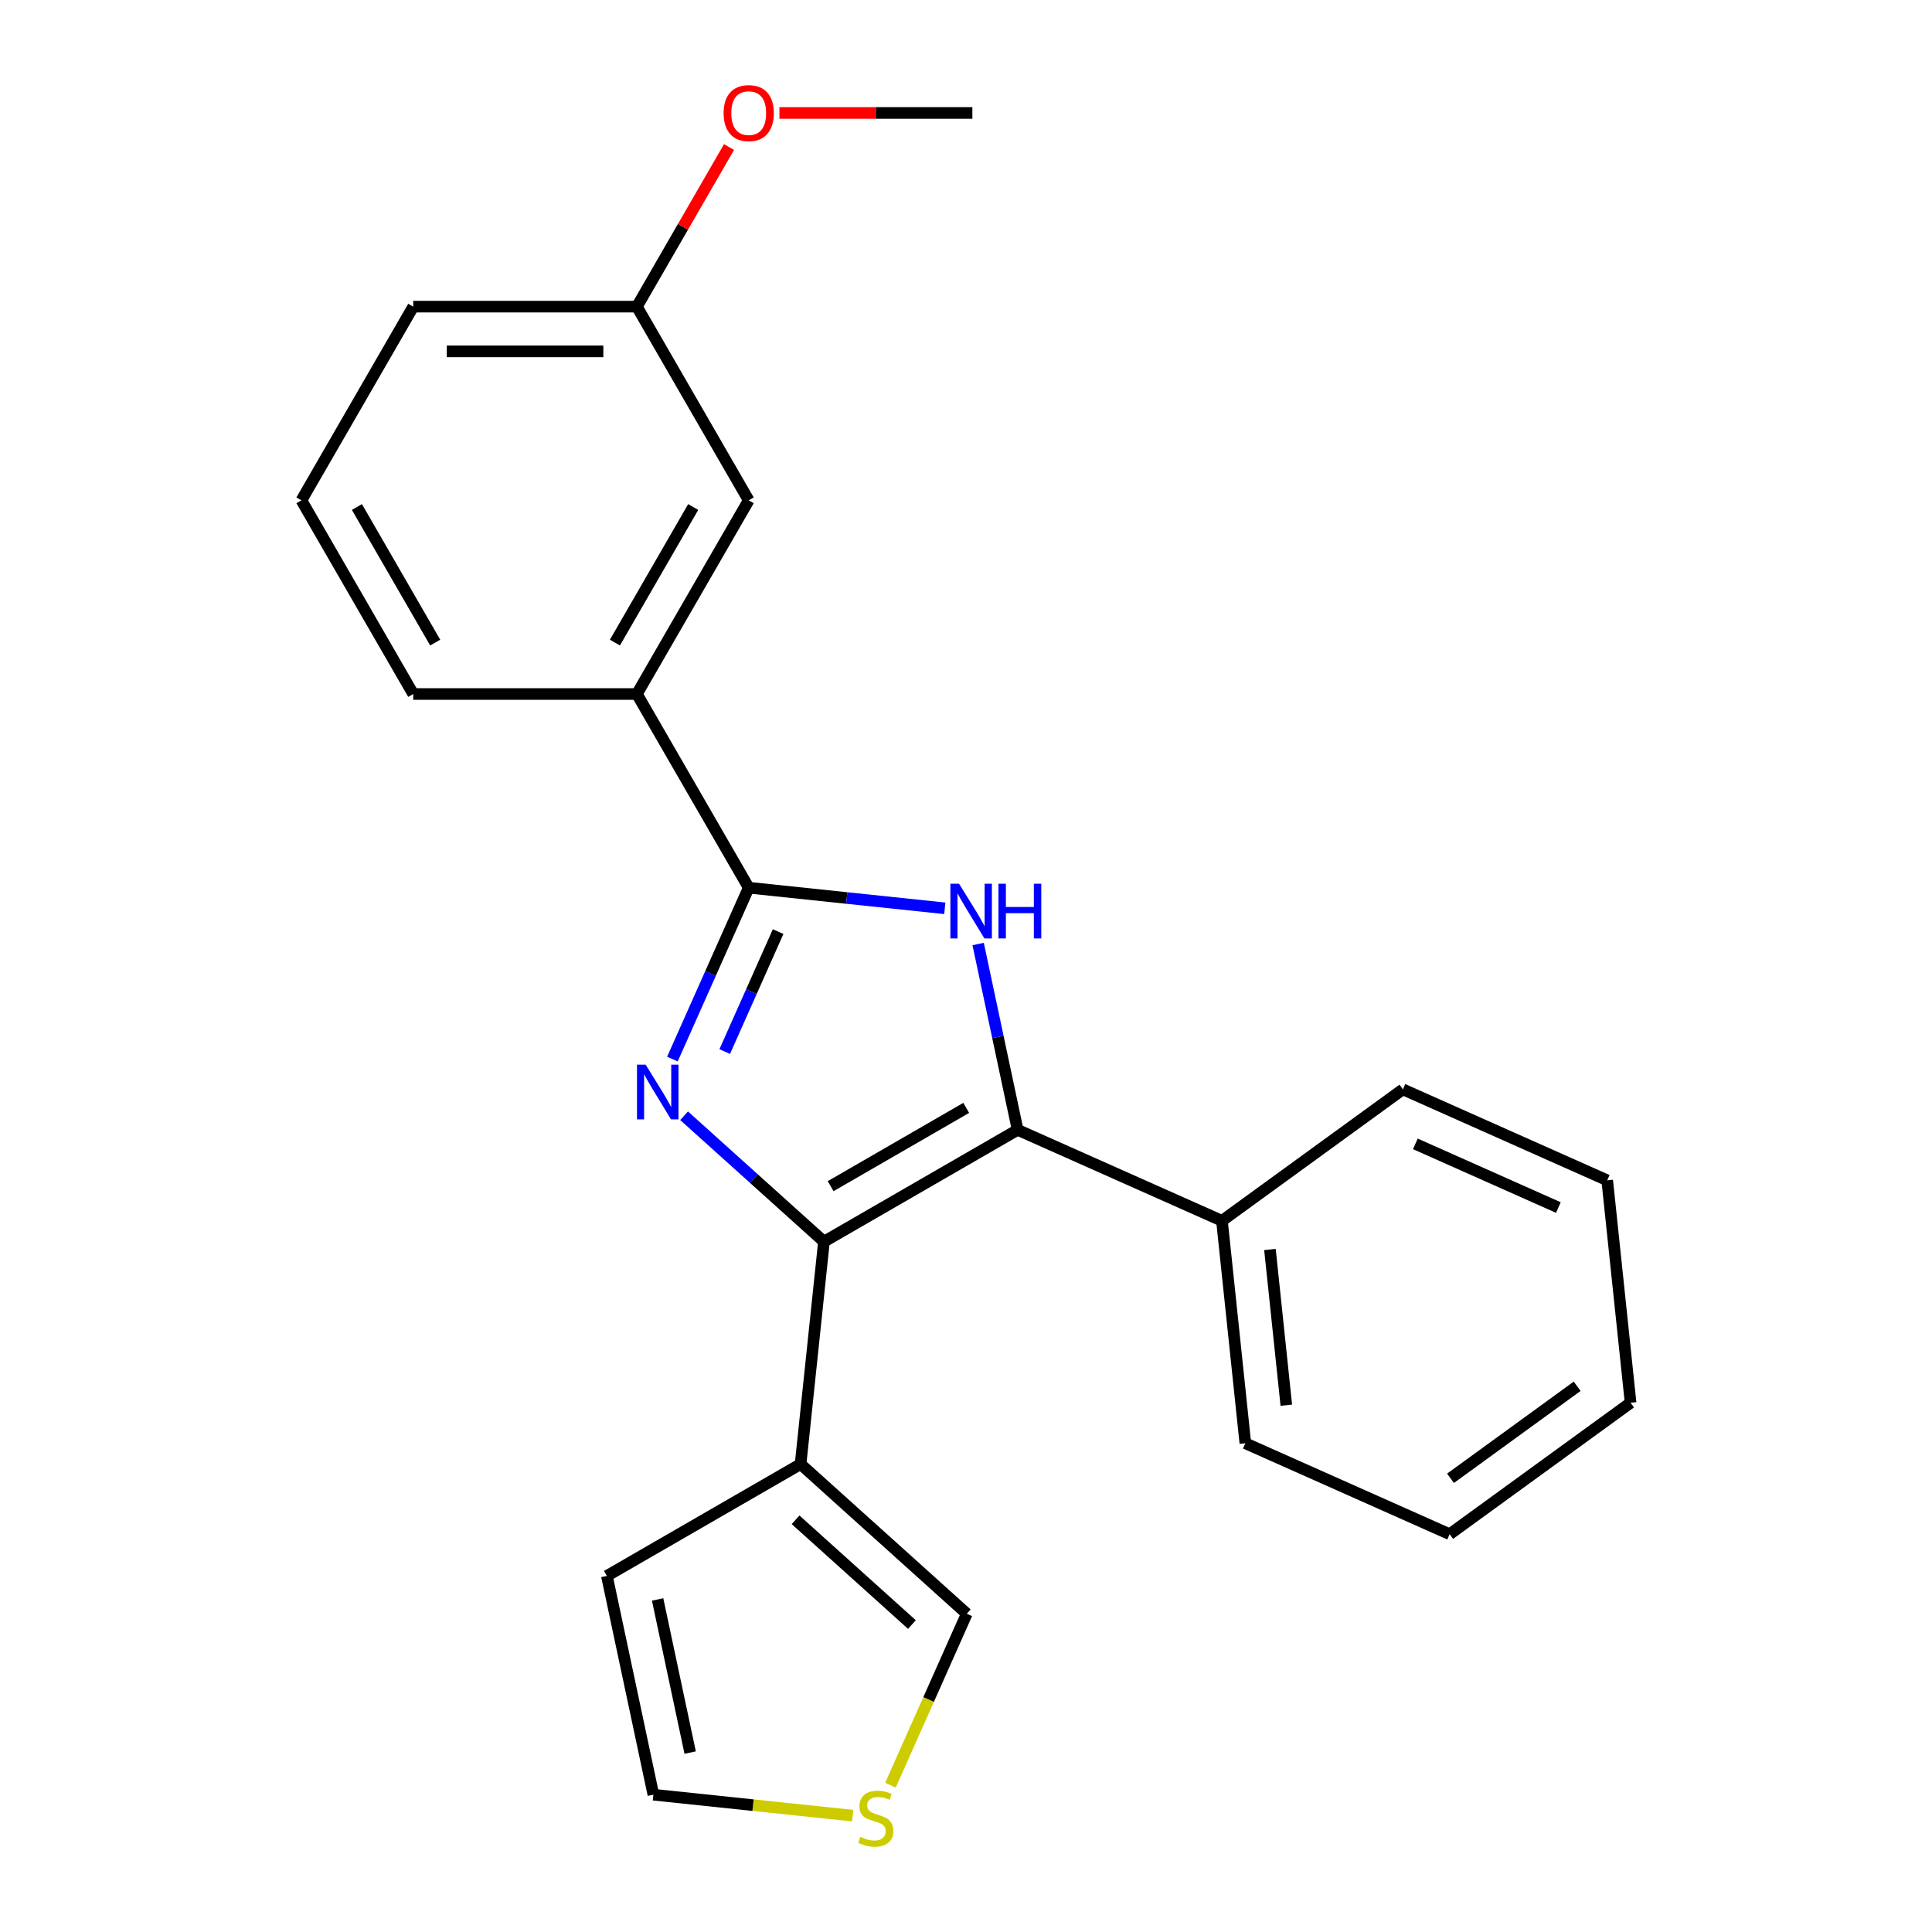 <?xml version='1.0' encoding='iso-8859-1'?>
<svg version='1.1' baseProfile='full'
              xmlns='http://www.w3.org/2000/svg'
                      xmlns:rdkit='http://www.rdkit.org/xml'
                      xmlns:xlink='http://www.w3.org/1999/xlink'
                  xml:space='preserve'
width='1000px' height='1000px' viewBox='0 0 1000 1000'>
<!-- END OF HEADER -->
<rect style='opacity:1.0;fill:#FFFFFF;stroke:none' width='1000' height='1000' x='0' y='0'> </rect>
<path class='bond-0' d='M 354.082,577.504 L 390.279,610.096' style='fill:none;fill-rule:evenodd;stroke:#0000FF;stroke-width:6px;stroke-linecap:butt;stroke-linejoin:miter;stroke-opacity:1' />
<path class='bond-0' d='M 390.279,610.096 L 426.476,642.688' style='fill:none;fill-rule:evenodd;stroke:#000000;stroke-width:6px;stroke-linecap:butt;stroke-linejoin:miter;stroke-opacity:1' />
<path class='bond-2' d='M 348.041,548.174 L 367.787,503.824' style='fill:none;fill-rule:evenodd;stroke:#0000FF;stroke-width:6px;stroke-linecap:butt;stroke-linejoin:miter;stroke-opacity:1' />
<path class='bond-2' d='M 367.787,503.824 L 387.533,459.474' style='fill:none;fill-rule:evenodd;stroke:#000000;stroke-width:6px;stroke-linecap:butt;stroke-linejoin:miter;stroke-opacity:1' />
<path class='bond-2' d='M 375.116,544.285 L 388.938,513.241' style='fill:none;fill-rule:evenodd;stroke:#0000FF;stroke-width:6px;stroke-linecap:butt;stroke-linejoin:miter;stroke-opacity:1' />
<path class='bond-2' d='M 388.938,513.241 L 402.76,482.196' style='fill:none;fill-rule:evenodd;stroke:#000000;stroke-width:6px;stroke-linecap:butt;stroke-linejoin:miter;stroke-opacity:1' />
<path class='bond-1' d='M 426.476,642.688 L 526.729,584.806' style='fill:none;fill-rule:evenodd;stroke:#000000;stroke-width:6px;stroke-linecap:butt;stroke-linejoin:miter;stroke-opacity:1' />
<path class='bond-1' d='M 429.938,613.955 L 500.115,573.438' style='fill:none;fill-rule:evenodd;stroke:#000000;stroke-width:6px;stroke-linecap:butt;stroke-linejoin:miter;stroke-opacity:1' />
<path class='bond-4' d='M 426.476,642.688 L 414.376,757.815' style='fill:none;fill-rule:evenodd;stroke:#000000;stroke-width:6px;stroke-linecap:butt;stroke-linejoin:miter;stroke-opacity:1' />
<path class='bond-8' d='M 526.729,584.806 L 632.483,631.891' style='fill:none;fill-rule:evenodd;stroke:#000000;stroke-width:6px;stroke-linecap:butt;stroke-linejoin:miter;stroke-opacity:1' />
<path class='bond-23' d='M 526.729,584.806 L 516.508,536.717' style='fill:none;fill-rule:evenodd;stroke:#000000;stroke-width:6px;stroke-linecap:butt;stroke-linejoin:miter;stroke-opacity:1' />
<path class='bond-23' d='M 516.508,536.717 L 506.286,488.628' style='fill:none;fill-rule:evenodd;stroke:#0000FF;stroke-width:6px;stroke-linecap:butt;stroke-linejoin:miter;stroke-opacity:1' />
<path class='bond-3' d='M 387.533,459.474 L 438.28,464.807' style='fill:none;fill-rule:evenodd;stroke:#000000;stroke-width:6px;stroke-linecap:butt;stroke-linejoin:miter;stroke-opacity:1' />
<path class='bond-3' d='M 438.28,464.807 L 489.027,470.141' style='fill:none;fill-rule:evenodd;stroke:#0000FF;stroke-width:6px;stroke-linecap:butt;stroke-linejoin:miter;stroke-opacity:1' />
<path class='bond-5' d='M 387.533,459.474 L 329.652,359.221' style='fill:none;fill-rule:evenodd;stroke:#000000;stroke-width:6px;stroke-linecap:butt;stroke-linejoin:miter;stroke-opacity:1' />
<path class='bond-7' d='M 414.376,757.815 L 500.404,835.275' style='fill:none;fill-rule:evenodd;stroke:#000000;stroke-width:6px;stroke-linecap:butt;stroke-linejoin:miter;stroke-opacity:1' />
<path class='bond-7' d='M 411.788,786.64 L 472.008,840.862' style='fill:none;fill-rule:evenodd;stroke:#000000;stroke-width:6px;stroke-linecap:butt;stroke-linejoin:miter;stroke-opacity:1' />
<path class='bond-9' d='M 414.376,757.815 L 314.123,815.697' style='fill:none;fill-rule:evenodd;stroke:#000000;stroke-width:6px;stroke-linecap:butt;stroke-linejoin:miter;stroke-opacity:1' />
<path class='bond-11' d='M 329.652,359.221 L 387.533,258.968' style='fill:none;fill-rule:evenodd;stroke:#000000;stroke-width:6px;stroke-linecap:butt;stroke-linejoin:miter;stroke-opacity:1' />
<path class='bond-11' d='M 318.284,332.607 L 358.8,262.43' style='fill:none;fill-rule:evenodd;stroke:#000000;stroke-width:6px;stroke-linecap:butt;stroke-linejoin:miter;stroke-opacity:1' />
<path class='bond-14' d='M 329.652,359.221 L 213.89,359.221' style='fill:none;fill-rule:evenodd;stroke:#000000;stroke-width:6px;stroke-linecap:butt;stroke-linejoin:miter;stroke-opacity:1' />
<path class='bond-6' d='M 460.894,924.015 L 480.649,879.645' style='fill:none;fill-rule:evenodd;stroke:#CCCC00;stroke-width:6px;stroke-linecap:butt;stroke-linejoin:miter;stroke-opacity:1' />
<path class='bond-6' d='M 480.649,879.645 L 500.404,835.275' style='fill:none;fill-rule:evenodd;stroke:#000000;stroke-width:6px;stroke-linecap:butt;stroke-linejoin:miter;stroke-opacity:1' />
<path class='bond-24' d='M 441.345,939.771 L 389.768,934.35' style='fill:none;fill-rule:evenodd;stroke:#CCCC00;stroke-width:6px;stroke-linecap:butt;stroke-linejoin:miter;stroke-opacity:1' />
<path class='bond-24' d='M 389.768,934.35 L 338.191,928.929' style='fill:none;fill-rule:evenodd;stroke:#000000;stroke-width:6px;stroke-linecap:butt;stroke-linejoin:miter;stroke-opacity:1' />
<path class='bond-16' d='M 632.483,631.891 L 644.584,747.019' style='fill:none;fill-rule:evenodd;stroke:#000000;stroke-width:6px;stroke-linecap:butt;stroke-linejoin:miter;stroke-opacity:1' />
<path class='bond-16' d='M 657.324,646.74 L 665.794,727.33' style='fill:none;fill-rule:evenodd;stroke:#000000;stroke-width:6px;stroke-linecap:butt;stroke-linejoin:miter;stroke-opacity:1' />
<path class='bond-17' d='M 632.483,631.891 L 726.137,563.848' style='fill:none;fill-rule:evenodd;stroke:#000000;stroke-width:6px;stroke-linecap:butt;stroke-linejoin:miter;stroke-opacity:1' />
<path class='bond-10' d='M 314.123,815.697 L 338.191,928.929' style='fill:none;fill-rule:evenodd;stroke:#000000;stroke-width:6px;stroke-linecap:butt;stroke-linejoin:miter;stroke-opacity:1' />
<path class='bond-10' d='M 340.38,827.868 L 357.228,907.13' style='fill:none;fill-rule:evenodd;stroke:#000000;stroke-width:6px;stroke-linecap:butt;stroke-linejoin:miter;stroke-opacity:1' />
<path class='bond-12' d='M 387.533,258.968 L 329.652,158.715' style='fill:none;fill-rule:evenodd;stroke:#000000;stroke-width:6px;stroke-linecap:butt;stroke-linejoin:miter;stroke-opacity:1' />
<path class='bond-13' d='M 329.652,158.715 L 353.496,117.415' style='fill:none;fill-rule:evenodd;stroke:#000000;stroke-width:6px;stroke-linecap:butt;stroke-linejoin:miter;stroke-opacity:1' />
<path class='bond-13' d='M 353.496,117.415 L 377.34,76.116' style='fill:none;fill-rule:evenodd;stroke:#FF0000;stroke-width:6px;stroke-linecap:butt;stroke-linejoin:miter;stroke-opacity:1' />
<path class='bond-25' d='M 329.652,158.715 L 213.89,158.715' style='fill:none;fill-rule:evenodd;stroke:#000000;stroke-width:6px;stroke-linecap:butt;stroke-linejoin:miter;stroke-opacity:1' />
<path class='bond-25' d='M 312.288,181.867 L 231.254,181.867' style='fill:none;fill-rule:evenodd;stroke:#000000;stroke-width:6px;stroke-linecap:butt;stroke-linejoin:miter;stroke-opacity:1' />
<path class='bond-19' d='M 403.427,58.462 L 453.361,58.462' style='fill:none;fill-rule:evenodd;stroke:#FF0000;stroke-width:6px;stroke-linecap:butt;stroke-linejoin:miter;stroke-opacity:1' />
<path class='bond-19' d='M 453.361,58.462 L 503.295,58.462' style='fill:none;fill-rule:evenodd;stroke:#000000;stroke-width:6px;stroke-linecap:butt;stroke-linejoin:miter;stroke-opacity:1' />
<path class='bond-15' d='M 213.89,359.221 L 156.009,258.968' style='fill:none;fill-rule:evenodd;stroke:#000000;stroke-width:6px;stroke-linecap:butt;stroke-linejoin:miter;stroke-opacity:1' />
<path class='bond-15' d='M 225.258,332.607 L 184.742,262.43' style='fill:none;fill-rule:evenodd;stroke:#000000;stroke-width:6px;stroke-linecap:butt;stroke-linejoin:miter;stroke-opacity:1' />
<path class='bond-18' d='M 156.009,258.968 L 213.89,158.715' style='fill:none;fill-rule:evenodd;stroke:#000000;stroke-width:6px;stroke-linecap:butt;stroke-linejoin:miter;stroke-opacity:1' />
<path class='bond-20' d='M 644.584,747.019 L 750.338,794.104' style='fill:none;fill-rule:evenodd;stroke:#000000;stroke-width:6px;stroke-linecap:butt;stroke-linejoin:miter;stroke-opacity:1' />
<path class='bond-21' d='M 726.137,563.848 L 831.891,610.933' style='fill:none;fill-rule:evenodd;stroke:#000000;stroke-width:6px;stroke-linecap:butt;stroke-linejoin:miter;stroke-opacity:1' />
<path class='bond-21' d='M 732.583,592.061 L 806.611,625.021' style='fill:none;fill-rule:evenodd;stroke:#000000;stroke-width:6px;stroke-linecap:butt;stroke-linejoin:miter;stroke-opacity:1' />
<path class='bond-26' d='M 750.338,794.104 L 843.991,726.061' style='fill:none;fill-rule:evenodd;stroke:#000000;stroke-width:6px;stroke-linecap:butt;stroke-linejoin:miter;stroke-opacity:1' />
<path class='bond-26' d='M 750.777,765.167 L 816.334,717.536' style='fill:none;fill-rule:evenodd;stroke:#000000;stroke-width:6px;stroke-linecap:butt;stroke-linejoin:miter;stroke-opacity:1' />
<path class='bond-22' d='M 831.891,610.933 L 843.991,726.061' style='fill:none;fill-rule:evenodd;stroke:#000000;stroke-width:6px;stroke-linecap:butt;stroke-linejoin:miter;stroke-opacity:1' />
<path  class='atom-0' d='M 334.188 551.068
L 343.468 566.068
Q 344.388 567.548, 345.868 570.228
Q 347.348 572.908, 347.428 573.068
L 347.428 551.068
L 351.188 551.068
L 351.188 579.388
L 347.308 579.388
L 337.348 562.988
Q 336.188 561.068, 334.948 558.868
Q 333.748 556.668, 333.388 555.988
L 333.388 579.388
L 329.708 579.388
L 329.708 551.068
L 334.188 551.068
' fill='#0000FF'/>
<path  class='atom-4' d='M 496.401 457.414
L 505.681 472.414
Q 506.601 473.894, 508.081 476.574
Q 509.561 479.254, 509.641 479.414
L 509.641 457.414
L 513.401 457.414
L 513.401 485.734
L 509.521 485.734
L 499.561 469.334
Q 498.401 467.414, 497.161 465.214
Q 495.961 463.014, 495.601 462.334
L 495.601 485.734
L 491.921 485.734
L 491.921 457.414
L 496.401 457.414
' fill='#0000FF'/>
<path  class='atom-4' d='M 516.801 457.414
L 520.641 457.414
L 520.641 469.454
L 535.121 469.454
L 535.121 457.414
L 538.961 457.414
L 538.961 485.734
L 535.121 485.734
L 535.121 472.654
L 520.641 472.654
L 520.641 485.734
L 516.801 485.734
L 516.801 457.414
' fill='#0000FF'/>
<path  class='atom-7' d='M 445.319 950.749
Q 445.639 950.869, 446.959 951.429
Q 448.279 951.989, 449.719 952.349
Q 451.199 952.669, 452.639 952.669
Q 455.319 952.669, 456.879 951.389
Q 458.439 950.069, 458.439 947.789
Q 458.439 946.229, 457.639 945.269
Q 456.879 944.309, 455.679 943.789
Q 454.479 943.269, 452.479 942.669
Q 449.959 941.909, 448.439 941.189
Q 446.959 940.469, 445.879 938.949
Q 444.839 937.429, 444.839 934.869
Q 444.839 931.309, 447.239 929.109
Q 449.679 926.909, 454.479 926.909
Q 457.759 926.909, 461.479 928.469
L 460.559 931.549
Q 457.159 930.149, 454.599 930.149
Q 451.839 930.149, 450.319 931.309
Q 448.799 932.429, 448.839 934.389
Q 448.839 935.909, 449.599 936.829
Q 450.399 937.749, 451.519 938.269
Q 452.679 938.789, 454.599 939.389
Q 457.159 940.189, 458.679 940.989
Q 460.199 941.789, 461.279 943.429
Q 462.399 945.029, 462.399 947.789
Q 462.399 951.709, 459.759 953.829
Q 457.159 955.909, 452.799 955.909
Q 450.279 955.909, 448.359 955.349
Q 446.479 954.829, 444.239 953.909
L 445.319 950.749
' fill='#CCCC00'/>
<path  class='atom-14' d='M 374.533 58.542
Q 374.533 51.742, 377.893 47.942
Q 381.253 44.142, 387.533 44.142
Q 393.813 44.142, 397.173 47.942
Q 400.533 51.742, 400.533 58.542
Q 400.533 65.422, 397.133 69.342
Q 393.733 73.222, 387.533 73.222
Q 381.293 73.222, 377.893 69.342
Q 374.533 65.462, 374.533 58.542
M 387.533 70.022
Q 391.853 70.022, 394.173 67.142
Q 396.533 64.222, 396.533 58.542
Q 396.533 52.982, 394.173 50.182
Q 391.853 47.342, 387.533 47.342
Q 383.213 47.342, 380.853 50.142
Q 378.533 52.942, 378.533 58.542
Q 378.533 64.262, 380.853 67.142
Q 383.213 70.022, 387.533 70.022
' fill='#FF0000'/>
</svg>

